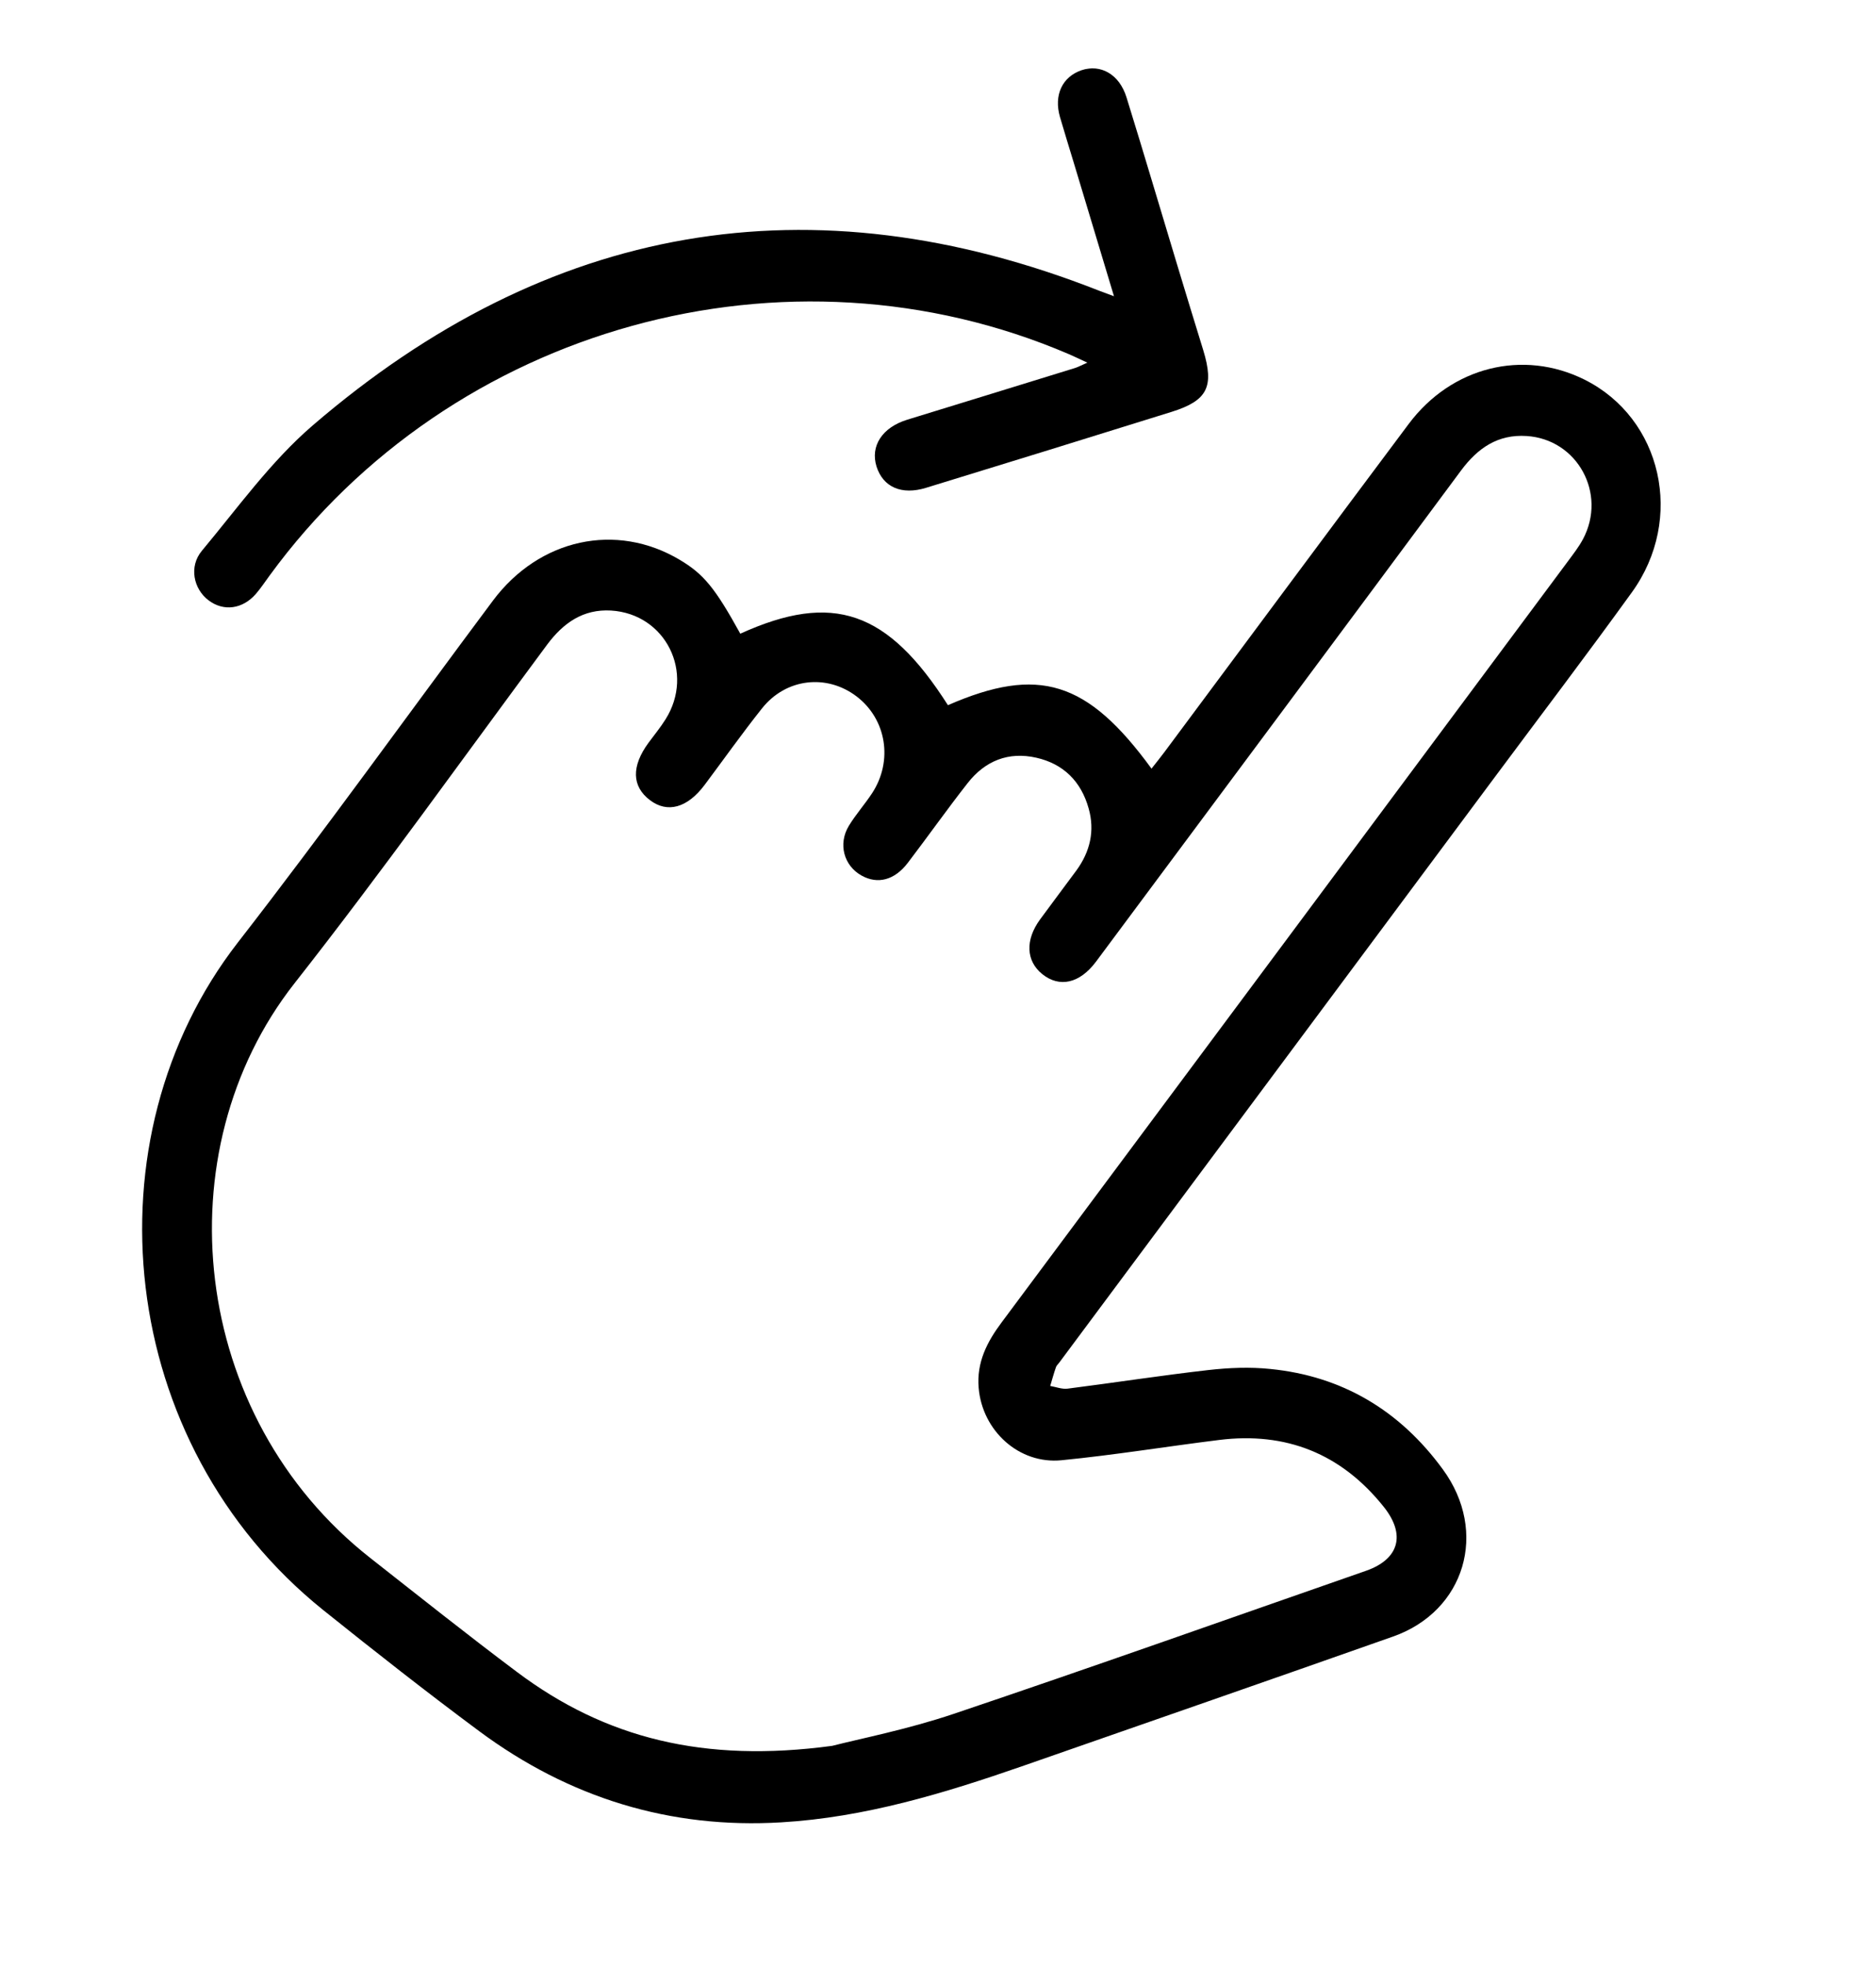 <svg width="21" height="22" viewBox="0 0 21 22" fill="none" xmlns="http://www.w3.org/2000/svg">
<g clip-path="url(#clip0_498_34)">
<path d="M8.287 7.091C9.324 6.62 9.938 6.834 10.611 7.891C11.625 7.449 12.172 7.617 12.89 8.601C12.939 8.538 12.988 8.479 13.033 8.418C13.945 7.193 14.854 5.966 15.769 4.744C16.249 4.103 17.049 3.906 17.737 4.248C18.604 4.681 18.861 5.805 18.268 6.627C17.767 7.321 17.249 8.002 16.738 8.689C15.111 10.876 13.484 13.062 11.857 15.248C11.844 15.265 11.826 15.281 11.82 15.3C11.796 15.369 11.777 15.439 11.756 15.509C11.821 15.52 11.888 15.547 11.951 15.539C12.477 15.472 13 15.391 13.526 15.331C13.756 15.305 13.991 15.295 14.221 15.319C15.024 15.399 15.669 15.782 16.151 16.442C16.664 17.142 16.4 18.029 15.594 18.313C14.21 18.801 12.824 19.282 11.439 19.765C10.563 20.069 9.678 20.337 8.747 20.392C7.503 20.467 6.371 20.119 5.363 19.371C4.773 18.933 4.195 18.479 3.621 18.019C1.294 16.152 0.958 12.74 2.663 10.546C3.639 9.29 4.566 7.996 5.518 6.721C6.038 6.026 6.899 5.841 7.61 6.265C7.877 6.424 8.004 6.578 8.287 7.091ZM9.316 19.536C9.624 19.457 10.159 19.352 10.673 19.179C12.217 18.659 13.753 18.113 15.292 17.577C15.66 17.448 15.74 17.175 15.49 16.862C15.013 16.264 14.393 16.021 13.649 16.113C13.06 16.186 12.475 16.282 11.884 16.34C11.408 16.388 10.995 16.011 10.955 15.529C10.931 15.245 11.049 15.016 11.212 14.798C13.327 11.96 15.439 9.12 17.552 6.28C17.611 6.2 17.673 6.121 17.72 6.033C17.991 5.523 17.657 4.915 17.089 4.879C16.768 4.858 16.542 5.013 16.355 5.265C14.995 7.099 13.631 8.93 12.268 10.762C12.086 11.005 11.86 11.055 11.668 10.901C11.485 10.754 11.474 10.519 11.643 10.288C11.778 10.103 11.916 9.922 12.051 9.738C12.202 9.53 12.258 9.297 12.186 9.045C12.101 8.742 11.902 8.547 11.601 8.479C11.289 8.408 11.027 8.513 10.831 8.764C10.602 9.056 10.388 9.359 10.163 9.654C10.014 9.85 9.825 9.898 9.645 9.798C9.446 9.688 9.379 9.444 9.502 9.241C9.58 9.113 9.681 9 9.763 8.875C9.999 8.513 9.923 8.049 9.59 7.794C9.255 7.538 8.797 7.589 8.529 7.928C8.307 8.207 8.101 8.498 7.887 8.784C7.694 9.041 7.471 9.102 7.276 8.954C7.072 8.8 7.066 8.575 7.26 8.311C7.323 8.225 7.392 8.142 7.449 8.051C7.78 7.528 7.451 6.869 6.84 6.832C6.529 6.814 6.307 6.969 6.125 7.213C5.185 8.48 4.269 9.766 3.296 11.004C1.82 12.883 2.119 15.846 4.149 17.437C4.693 17.864 5.235 18.296 5.789 18.711C6.776 19.451 7.881 19.73 9.316 19.536Z" fill="black"/>
<path d="M12.47 3.315C12.311 2.787 12.166 2.306 12.021 1.825C11.969 1.652 11.915 1.481 11.865 1.308C11.795 1.064 11.891 0.86 12.106 0.786C12.321 0.714 12.53 0.831 12.61 1.089C12.804 1.714 12.989 2.342 13.179 2.969C13.274 3.285 13.372 3.602 13.469 3.918C13.594 4.328 13.517 4.483 13.114 4.609C12.198 4.895 11.282 5.178 10.365 5.459C10.091 5.543 9.885 5.45 9.812 5.221C9.74 4.991 9.876 4.783 10.154 4.697C10.781 4.504 11.407 4.312 12.034 4.118C12.067 4.108 12.098 4.09 12.172 4.058C12.083 4.017 12.025 3.989 11.965 3.963C8.81 2.61 5.058 3.648 3.019 6.439C2.968 6.508 2.921 6.58 2.865 6.645C2.716 6.817 2.503 6.845 2.335 6.718C2.165 6.59 2.113 6.339 2.26 6.163C2.661 5.683 3.033 5.162 3.501 4.76C6.129 2.501 9.07 1.979 12.306 3.254C12.345 3.269 12.384 3.283 12.47 3.315Z" fill="black"/>
</g>
<defs>
<clipPath id="clip0_498_34">
<rect width="18" height="19" fill="white" transform="translate(0 2.425) rotate(-7.742)"/>
</clipPath>
</defs>
</svg>
